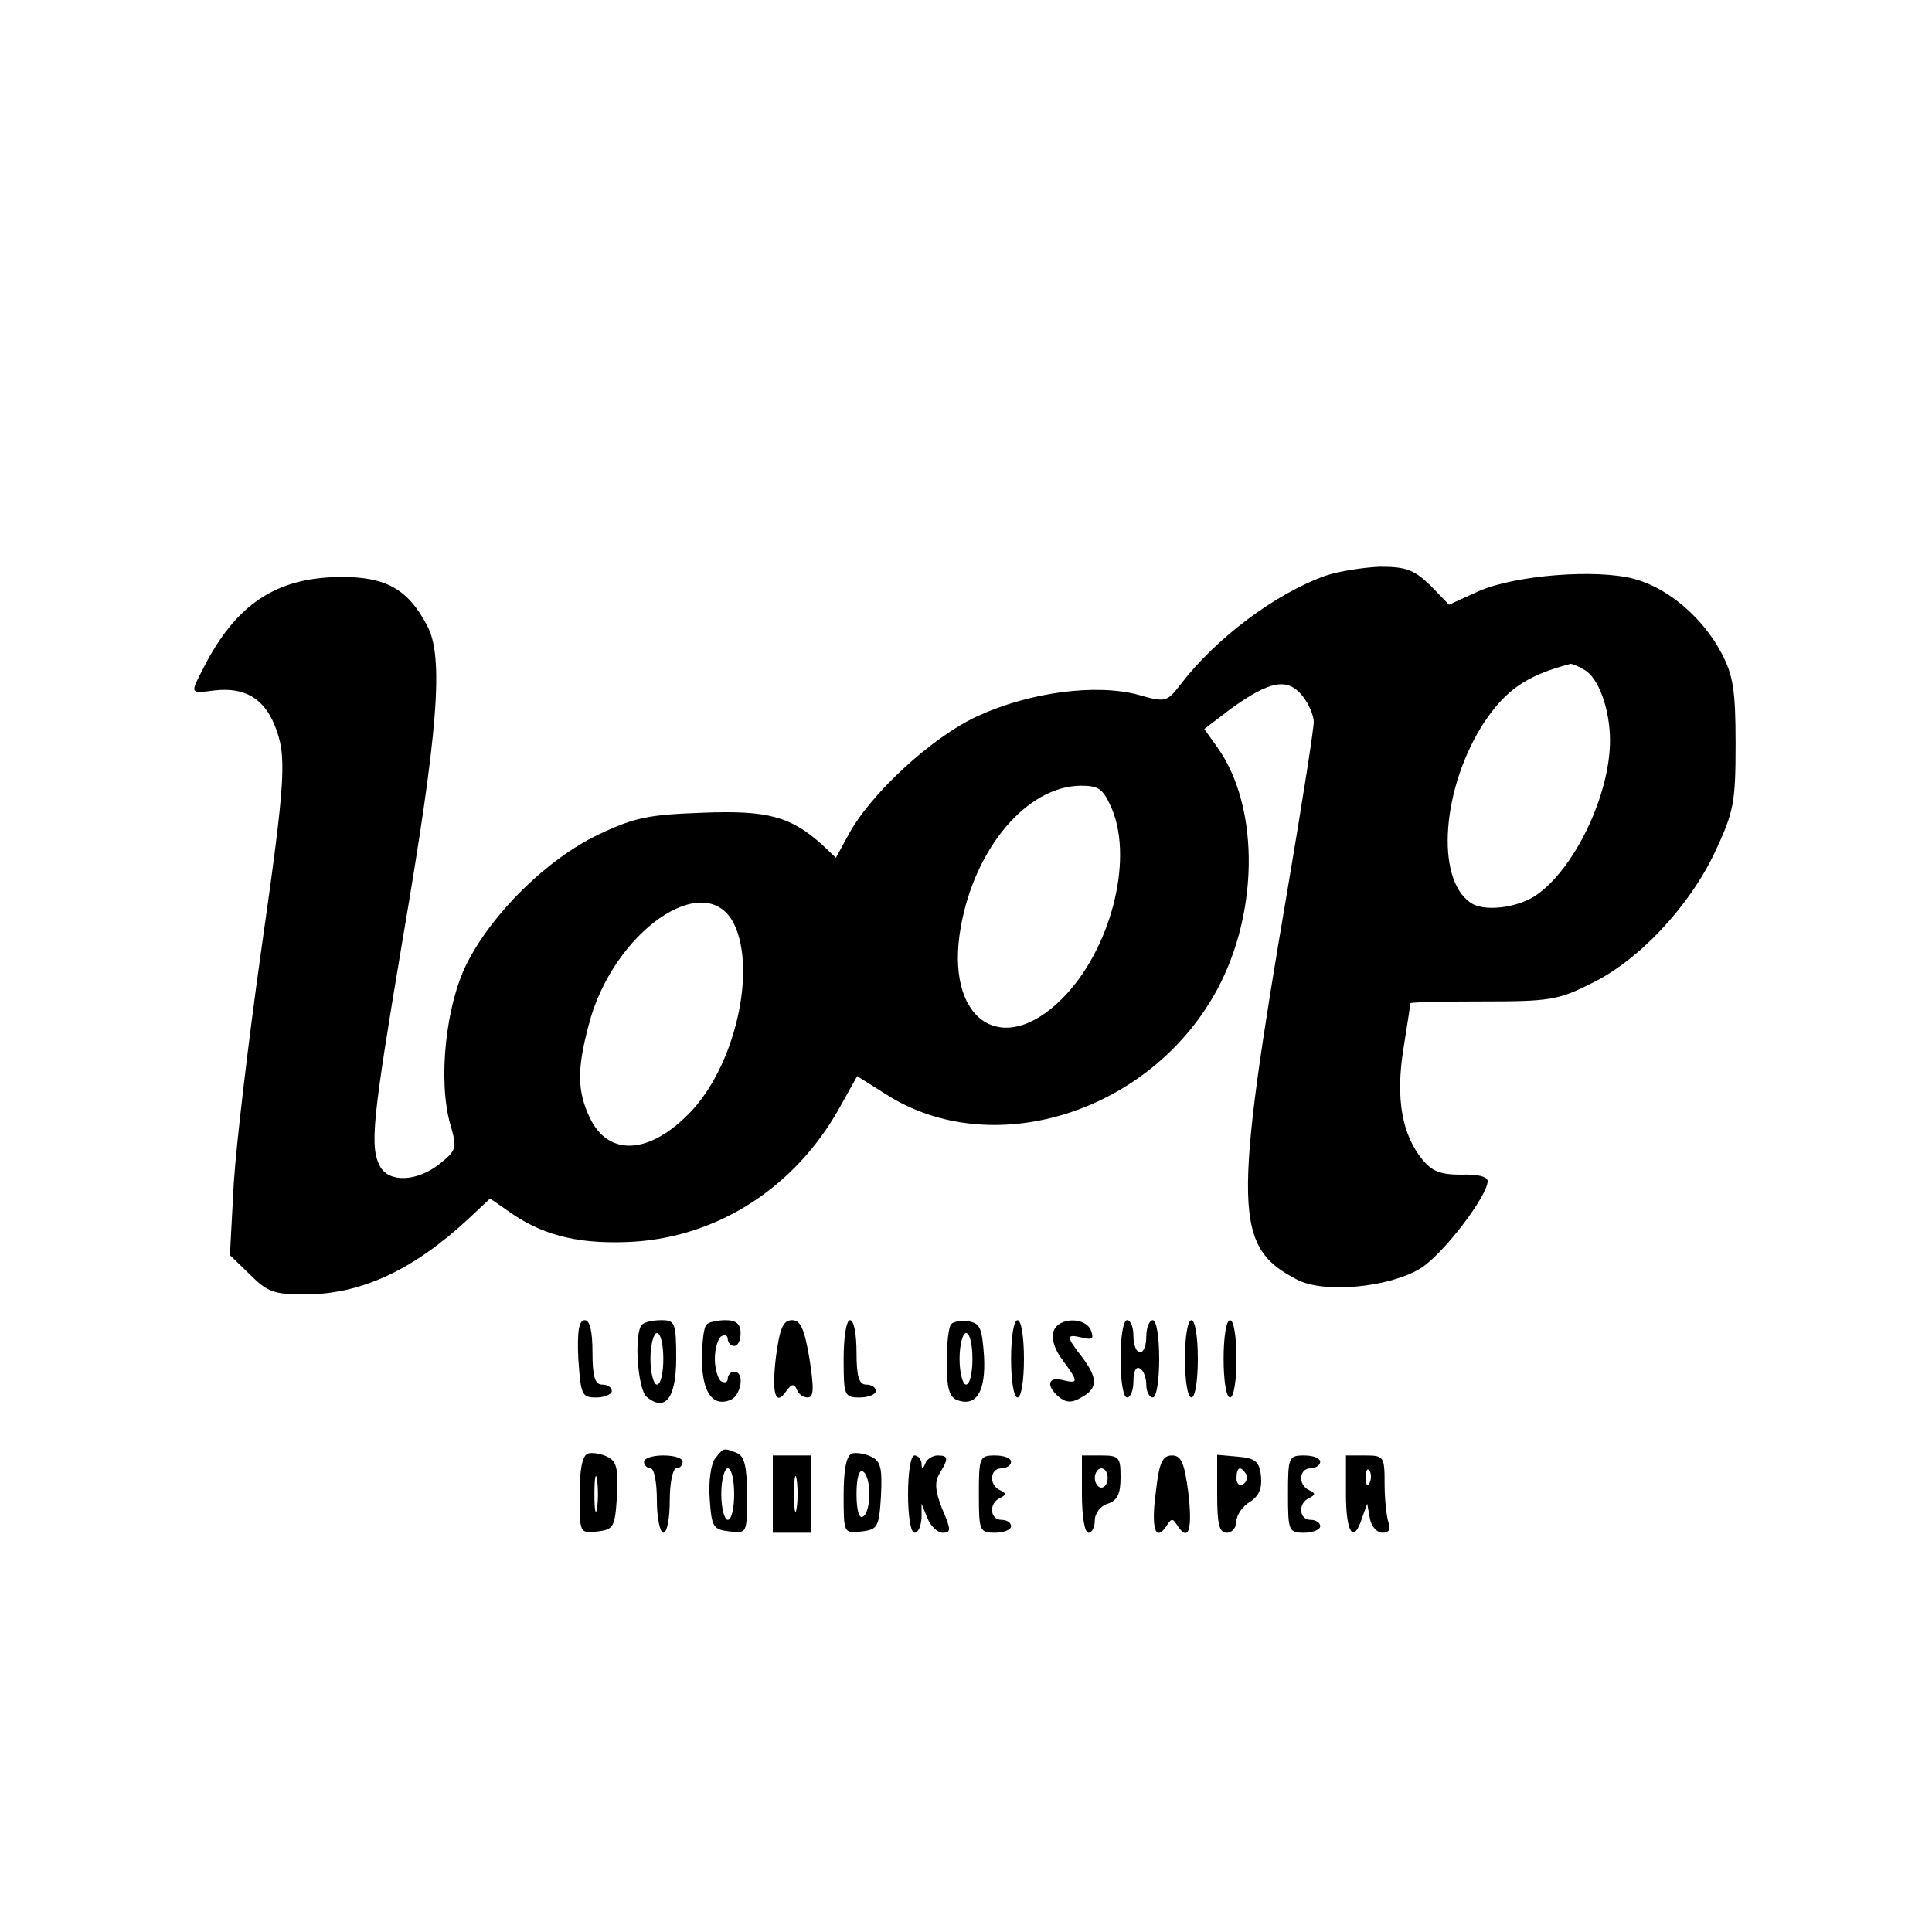 <?xml version="1.0" standalone="no"?>
<!DOCTYPE svg PUBLIC "-//W3C//DTD SVG 20010904//EN"
 "http://www.w3.org/TR/2001/REC-SVG-20010904/DTD/svg10.dtd">
<svg version="1.0" xmlns="http://www.w3.org/2000/svg"
 width="300pt" height="300pt" viewBox="0 0 300 300"
 preserveAspectRatio="xMidYMid meet">
<g transform="translate(0,300) scale(0.1,-0.1)"
fill="#000000" stroke="none">
<path d="M2058 2106 c-78 -28 -170 -97 -225 -169 -21 -27 -23 -28 -65 -16 -66
18 -170 4 -250 -33 -72 -33 -169 -123 -202 -187 l-18 -33 -21 20 c-49 44 -84
54 -186 50 -83 -3 -105 -7 -162 -34 -79 -38 -164 -121 -204 -200 -33 -65 -45
-182 -26 -249 11 -38 10 -41 -16 -62 -35 -28 -79 -30 -93 -4 -16 31 -12 71 35
351 55 322 65 440 38 489 -30 57 -65 76 -136 75 -99 -1 -161 -43 -211 -141
-21 -41 -22 -40 18 -35 45 5 75 -12 92 -53 20 -49 18 -81 -21 -355 -19 -135
-38 -295 -42 -357 l-6 -112 31 -30 c27 -27 37 -31 85 -31 88 0 169 38 255 118
l33 31 36 -25 c51 -34 107 -47 189 -42 131 9 248 85 316 205 l29 52 46 -29
c161 -102 399 -31 506 151 72 122 75 294 7 389 l-20 28 42 32 c60 43 87 48
110 20 10 -12 18 -31 18 -41 0 -11 -18 -126 -40 -256 -86 -505 -84 -559 14
-610 42 -22 143 -12 191 17 35 21 105 113 105 136 0 7 -16 11 -41 10 -32 0
-45 5 -60 23 -32 39 -42 95 -30 171 6 38 11 70 11 72 0 2 51 3 113 3 102 0
117 2 168 28 73 35 152 119 192 204 29 62 32 76 32 168 0 84 -4 107 -22 141
-29 55 -83 101 -135 115 -59 16 -185 6 -242 -19 l-46 -21 -29 30 c-25 24 -37
29 -78 29 -26 -1 -64 -7 -85 -14z m402 -146 c22 -12 40 -61 40 -110 0 -85 -56
-201 -116 -241 -29 -19 -80 -25 -100 -11 -56 37 -45 180 21 281 34 50 65 72
133 90 2 1 12 -3 22 -9z m-733 -217 c33 -81 -3 -219 -78 -294 -94 -94 -183
-32 -157 112 22 123 103 218 186 219 29 0 35 -5 49 -37z m-587 -178 c35 -73 1
-221 -69 -293 -63 -65 -126 -68 -155 -8 -20 42 -20 76 -2 144 37 145 182 246
226 157z"/>
<path d="M898 890 c4 -56 5 -60 28 -60 13 0 24 5 24 10 0 6 -7 10 -15 10 -11
0 -15 12 -15 50 0 33 -4 50 -12 50 -9 0 -12 -17 -10 -60z"/>
<path d="M997 943 c-13 -12 -7 -100 7 -112 29 -24 46 -2 46 60 0 55 -2 59 -23
59 -13 0 -27 -3 -30 -7z m33 -53 c0 -22 -4 -40 -10 -40 -5 0 -10 18 -10 40 0
22 5 40 10 40 6 0 10 -18 10 -40z"/>
<path d="M1097 943 c-4 -3 -7 -28 -7 -53 0 -51 16 -75 44 -64 17 7 23 44 6 44
-5 0 -10 -5 -10 -11 0 -5 -4 -7 -10 -4 -5 3 -10 19 -10 35 0 16 5 32 10 35 6
3 10 1 10 -4 0 -6 5 -11 10 -11 6 0 10 9 10 20 0 14 -7 20 -23 20 -13 0 -27
-3 -30 -7z"/>
<path d="M1205 894 c-7 -58 -1 -79 16 -54 8 11 12 12 16 3 2 -7 10 -13 17 -13
10 0 10 14 3 60 -8 47 -14 60 -27 60 -14 0 -19 -12 -25 -56z"/>
<path d="M1310 890 c0 -57 1 -60 25 -60 14 0 25 5 25 10 0 6 -7 10 -15 10 -11
0 -15 12 -15 50 0 28 -4 50 -10 50 -6 0 -10 -27 -10 -60z"/>
<path d="M1477 944 c-4 -4 -7 -31 -7 -60 0 -39 4 -53 16 -58 30 -11 45 13 42
68 -3 43 -6 51 -23 54 -12 2 -24 0 -28 -4z m33 -54 c0 -22 -4 -40 -10 -40 -5
0 -10 18 -10 40 0 22 5 40 10 40 6 0 10 -18 10 -40z"/>
<path d="M1570 890 c0 -33 4 -60 10 -60 6 0 10 27 10 60 0 33 -4 60 -10 60 -6
0 -10 -27 -10 -60z"/>
<path d="M1636 933 c-4 -10 1 -28 14 -45 25 -34 25 -37 0 -31 -23 6 -26 -9 -6
-26 11 -9 20 -10 35 -1 26 14 26 30 1 63 -25 32 -25 36 0 30 16 -4 19 -2 14
11 -8 21 -50 21 -58 -1z"/>
<path d="M1740 890 c0 -33 4 -60 10 -60 6 0 10 12 10 26 0 14 4 23 10 19 6 -3
10 -15 10 -26 0 -10 5 -19 10 -19 6 0 10 27 10 60 0 33 -4 60 -10 60 -5 0 -10
-11 -10 -25 0 -14 -4 -25 -10 -25 -5 0 -10 11 -10 25 0 14 -4 25 -10 25 -6 0
-10 -27 -10 -60z"/>
<path d="M1840 890 c0 -33 4 -60 10 -60 6 0 10 27 10 60 0 33 -4 60 -10 60 -6
0 -10 -27 -10 -60z"/>
<path d="M1900 890 c0 -33 4 -60 10 -60 6 0 10 27 10 60 0 33 -4 60 -10 60 -6
0 -10 -27 -10 -60z"/>
<path d="M913 743 c-9 -3 -13 -26 -13 -64 0 -60 0 -60 28 -57 25 3 27 7 30 55
2 42 0 54 -15 61 -10 5 -24 7 -30 5z m14 -85 c-2 -13 -4 -3 -4 22 0 25 2 35 4
23 2 -13 2 -33 0 -45z"/>
<path d="M1111 736 c-7 -8 -11 -36 -9 -63 3 -44 5 -48 31 -51 27 -3 27 -3 27
56 0 45 -4 61 -16 66 -21 8 -20 8 -33 -8z m29 -56 c0 -22 -4 -40 -10 -40 -5 0
-10 18 -10 40 0 22 5 40 10 40 6 0 10 -18 10 -40z"/>
<path d="M1323 743 c-9 -3 -13 -26 -13 -64 0 -60 0 -60 28 -57 25 3 27 7 30
55 2 42 0 54 -15 61 -10 5 -24 7 -30 5z m27 -63 c0 -16 -4 -32 -10 -35 -6 -4
-10 10 -10 35 0 25 4 39 10 35 6 -3 10 -19 10 -35z"/>
<path d="M1000 730 c0 -5 5 -10 10 -10 6 0 10 -22 10 -50 0 -27 5 -50 10 -50
6 0 10 23 10 50 0 28 5 50 10 50 6 0 10 5 10 10 0 6 -13 10 -30 10 -16 0 -30
-4 -30 -10z"/>
<path d="M1200 680 l0 -60 30 0 30 0 0 60 0 60 -30 0 -30 0 0 -60z m37 -22
c-2 -13 -4 -3 -4 22 0 25 2 35 4 23 2 -13 2 -33 0 -45z"/>
<path d="M1410 680 c0 -33 4 -60 10 -60 6 0 10 10 11 23 l0 22 9 -22 c5 -13
16 -23 24 -23 13 0 13 5 -1 37 -11 28 -12 42 -4 55 14 23 14 28 -3 28 -8 0
-17 -6 -19 -12 -4 -10 -6 -10 -6 0 -1 6 -5 12 -11 12 -6 0 -10 -27 -10 -60z"/>
<path d="M1520 680 c0 -57 1 -60 25 -60 14 0 25 5 25 10 0 6 -7 10 -15 10 -18
0 -20 26 -2 34 10 5 10 7 0 12 -18 8 -16 34 2 34 8 0 15 5 15 10 0 6 -11 10
-25 10 -24 0 -25 -3 -25 -60z"/>
<path d="M1680 680 c0 -33 4 -60 10 -60 6 0 10 9 10 19 0 11 9 23 20 26 15 5
20 15 20 41 0 31 -2 34 -30 34 l-30 0 0 -60z m40 25 c0 -8 -4 -15 -10 -15 -5
0 -10 7 -10 15 0 8 5 15 10 15 6 0 10 -7 10 -15z"/>
<path d="M1795 685 c-8 -58 -1 -80 16 -55 8 13 10 13 18 0 17 -25 23 -4 16 54
-6 45 -11 56 -25 56 -15 0 -20 -11 -25 -55z"/>
<path d="M1890 681 c0 -48 3 -61 15 -61 8 0 15 8 15 18 0 9 9 23 21 30 14 9
19 21 17 40 -2 22 -9 28 -35 30 l-33 3 0 -60z m45 30 c3 -5 1 -12 -5 -16 -5
-3 -10 1 -10 9 0 18 6 21 15 7z"/>
<path d="M2000 680 c0 -57 1 -60 25 -60 14 0 25 5 25 10 0 6 -7 10 -15 10 -18
0 -20 26 -2 34 10 5 10 7 0 12 -18 8 -16 34 2 34 8 0 15 5 15 10 0 6 -11 10
-25 10 -24 0 -25 -3 -25 -60z"/>
<path d="M2090 680 c0 -61 12 -78 25 -37 l8 22 4 -22 c2 -13 11 -23 20 -23 10
0 13 6 9 16 -3 9 -6 36 -6 60 0 42 -1 44 -30 44 l-30 0 0 -60z m37 18 c-3 -8
-6 -5 -6 6 -1 11 2 17 5 13 3 -3 4 -12 1 -19z"/>
</g>
</svg>
